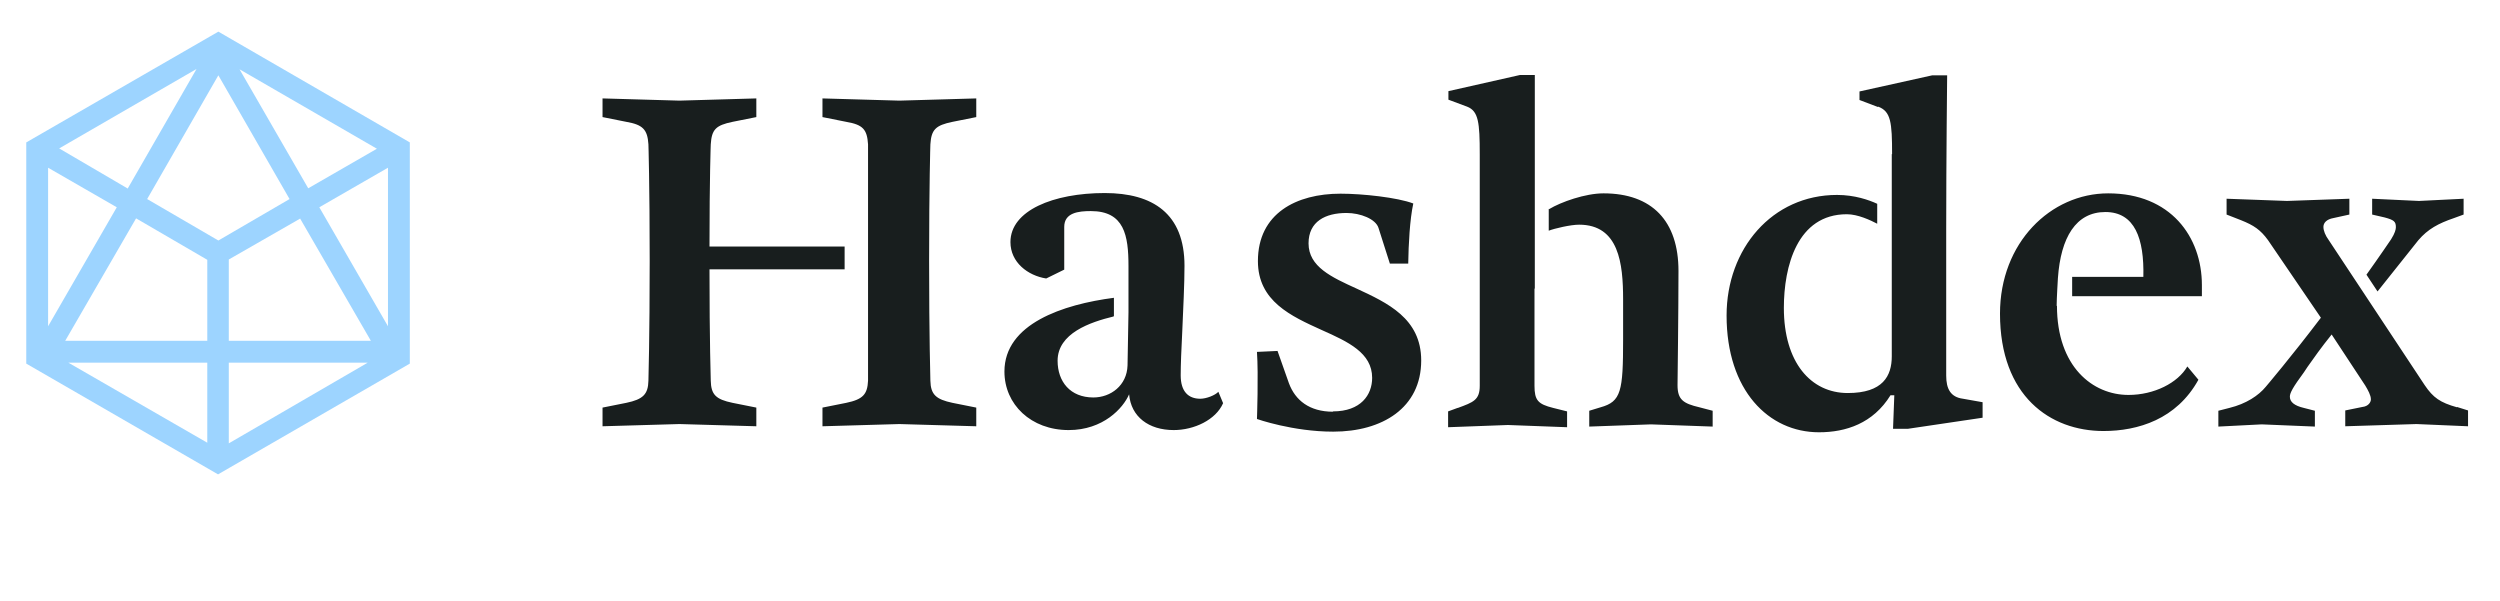 <?xml version="1.0" encoding="UTF-8"?>
<svg id="Ebene_2" data-name="Ebene 2" xmlns="http://www.w3.org/2000/svg" viewBox="0 0 79 19">
  <defs>
    <style>
      .cls-1 {
        fill: none;
      }

      .cls-1, .cls-2, .cls-3 {
        stroke-width: 0px;
      }

      .cls-2 {
        fill: #181e1e;
        fill-rule: evenodd;
      }

      .cls-3 {
        fill: #9dd4ff;
      }
    </style>
  </defs>
  <g id="Sonstige">
    <g>
      <rect class="cls-1" width="79" height="19"/>
      <g>
        <path class="cls-3" d="M6.9,1L.83,4.5v6.99l6.06,3.5,6.06-3.5v-6.99L6.9,1ZM6.55,10.77H2.06l2.24-3.87,2.25,1.31v2.56ZM6.9,7.6l-2.25-1.31,2.25-3.91,2.25,3.91-2.25,1.31ZM9.48,6.9l2.24,3.87h-4.49v-2.57l2.25-1.29ZM7.57,2.19l4.34,2.51-2.17,1.25-2.17-3.76ZM4.04,5.96l-2.17-1.27,4.34-2.51-2.17,3.77ZM3.69,6.55l-2.17,3.76v-5.01l2.17,1.25ZM6.55,11.46v2.53l-4.39-2.53h4.39ZM7.23,11.46h4.39l-4.39,2.55v-2.55ZM10.09,6.55l2.17-1.25v5.01l-2.17-3.76Z"/>
        <path class="cls-2" d="M48.49,9.13v3.06c0,.46.11.58.59.7l.44.11v.5l-1.87-.07-1.89.07v-.5l.3-.11h.01c.49-.18.69-.25.69-.7v-7.32c0-1-.04-1.36-.4-1.5l-.59-.22v-.27l2.26-.51h.47v6.75h-.01ZM48.95,6.61c.38-.23,1.15-.5,1.72-.5,1.54,0,2.37.88,2.37,2.45,0,1.24-.03,3.61-.03,3.61,0,.46.18.58.69.7l.42.11v.5l-1.95-.07-1.95.07v-.5l.36-.11c.65-.18.71-.51.71-2.14v-1.27c0-1.13-.13-2.36-1.39-2.36-.27,0-.78.12-.96.19v-.69ZM26.69,8.51h-4.27c0,2.28.04,3.52.04,3.52.01.44.16.59.69.7l.75.15v.59l-2.43-.07-2.43.07v-.59l.75-.15c.53-.11.69-.27.7-.7,0,0,.04-1.37.04-3.79s-.04-3.68-.04-3.68c-.03-.47-.18-.62-.7-.71l-.75-.15v-.59l2.43.07,2.43-.07v.59l-.75.15c-.53.11-.66.24-.69.71,0,0-.04,1.04-.04,3.23h4.27v.71ZM27.43,4.56c-.03-.47-.16-.62-.69-.71l-.75-.15v-.59l2.43.07,2.43-.07v.59l-.75.15c-.53.11-.67.24-.7.71,0,0-.04,1.27-.04,3.68s.04,3.79.04,3.79c.01.44.18.59.7.7l.75.15v.59l-2.43-.07-2.43.07v-.59l.75-.15c.53-.11.67-.27.69-.7v-7.46ZM35.19,10c-.74.18-1.77.53-1.77,1.4,0,.66.4,1.16,1.13,1.16.55,0,1.06-.38,1.08-1.01l.03-1.68v-1.46c0-.97-.13-1.74-1.19-1.74-.39,0-.84.05-.84.5v1.35l-.57.28c-.58-.09-1.13-.51-1.13-1.15,0-1,1.36-1.55,2.98-1.55,1.52,0,2.52.65,2.52,2.3,0,.57-.04,1.36-.07,2.06h0c-.03.57-.05,1.09-.05,1.4,0,.51.24.74.62.74.19,0,.47-.11.57-.22l.15.36c-.23.53-.92.85-1.56.85-.79,0-1.35-.42-1.41-1.13-.19.44-.82,1.13-1.91,1.13-1.19,0-2.03-.81-2.03-1.85,0-1.51,1.85-2.12,3.46-2.33v.57ZM42.12,13.01c-.74,0-1.19-.36-1.39-.9l-.36-1.02-.65.03c.05.73,0,2.12,0,2.12,0,0,1.13.4,2.41.4,1.55,0,2.78-.75,2.78-2.25,0-1.33-1.07-1.82-2.04-2.27-.79-.36-1.52-.69-1.52-1.43,0-.69.53-.96,1.2-.96.44,0,.92.19,1.01.47l.36,1.13h.58c.01-.62.05-1.39.16-1.9-.5-.19-1.6-.31-2.3-.31-1.39,0-2.61.62-2.61,2.13,0,1.27,1.05,1.74,2.02,2.18.83.37,1.59.72,1.59,1.51,0,.54-.36,1.06-1.24,1.06ZM59.35,3.37c.4.15.44.49.44,1.5h-.01v6.39c0,.62-.28,1.16-1.39,1.16-1.17,0-2.02-.97-2.02-2.69,0-1.31.42-2.96,1.99-2.96.35,0,.75.19.96.3v-.63c-.26-.12-.71-.28-1.27-.28-2.05,0-3.49,1.7-3.49,3.81,0,2.37,1.33,3.69,2.92,3.69.85,0,1.71-.28,2.26-1.17h.12s-.04,1.06-.04,1.06h.47l2.36-.35v-.49l-.62-.11c-.39-.05-.53-.31-.53-.73v-4.64c0-2.14.03-4.85.03-4.85h-.47l-2.3.51v.27l.58.22ZM65,9.66c0,1.93,1.13,2.82,2.26,2.82.81,0,1.56-.38,1.86-.9l.35.42c-.69,1.25-1.91,1.62-3,1.62-1.68,0-3.27-1.1-3.27-3.71,0-2.24,1.6-3.8,3.42-3.8,1.97,0,2.96,1.37,2.96,2.9v.35h-4.1v-.61h2.25c.03-1.21-.27-2.05-1.2-2.05s-1.41.8-1.5,2.09c0,0-.04.65-.04.88ZM77.64,12.87c-.53-.15-.75-.3-1.02-.7l-3.03-4.58c-.11-.15-.17-.3-.17-.42s.09-.24.32-.28l.5-.11v-.5l-1.97.07-1.91-.07v.5l.46.18c.4.16.61.3.85.63l1.67,2.45c-.94,1.24-1.74,2.18-1.74,2.18-.23.28-.62.54-1.15.67l-.35.09v.5l1.37-.07,1.68.07v-.5l-.35-.09c-.3-.07-.44-.19-.44-.35,0-.07.01-.18.34-.63.07-.09.14-.2.22-.32.19-.27.43-.61.76-1.02l1.04,1.58s.01.02.02.03c.09.15.18.31.18.44,0,.09-.08.22-.27.24l-.54.11v.5l2.25-.07,1.63.07v-.5l-.35-.11ZM75.56,7.56s-.4.59-.78,1.12l.35.53c.65-.82,1.29-1.62,1.29-1.62.3-.35.63-.53,1.13-.7l.3-.11v-.5l-1.41.07-1.48-.07v.5l.39.09c.3.08.36.13.36.31,0,.07-.03.19-.15.38Z"/>
      </g>
    </g>
  </g>
</svg>